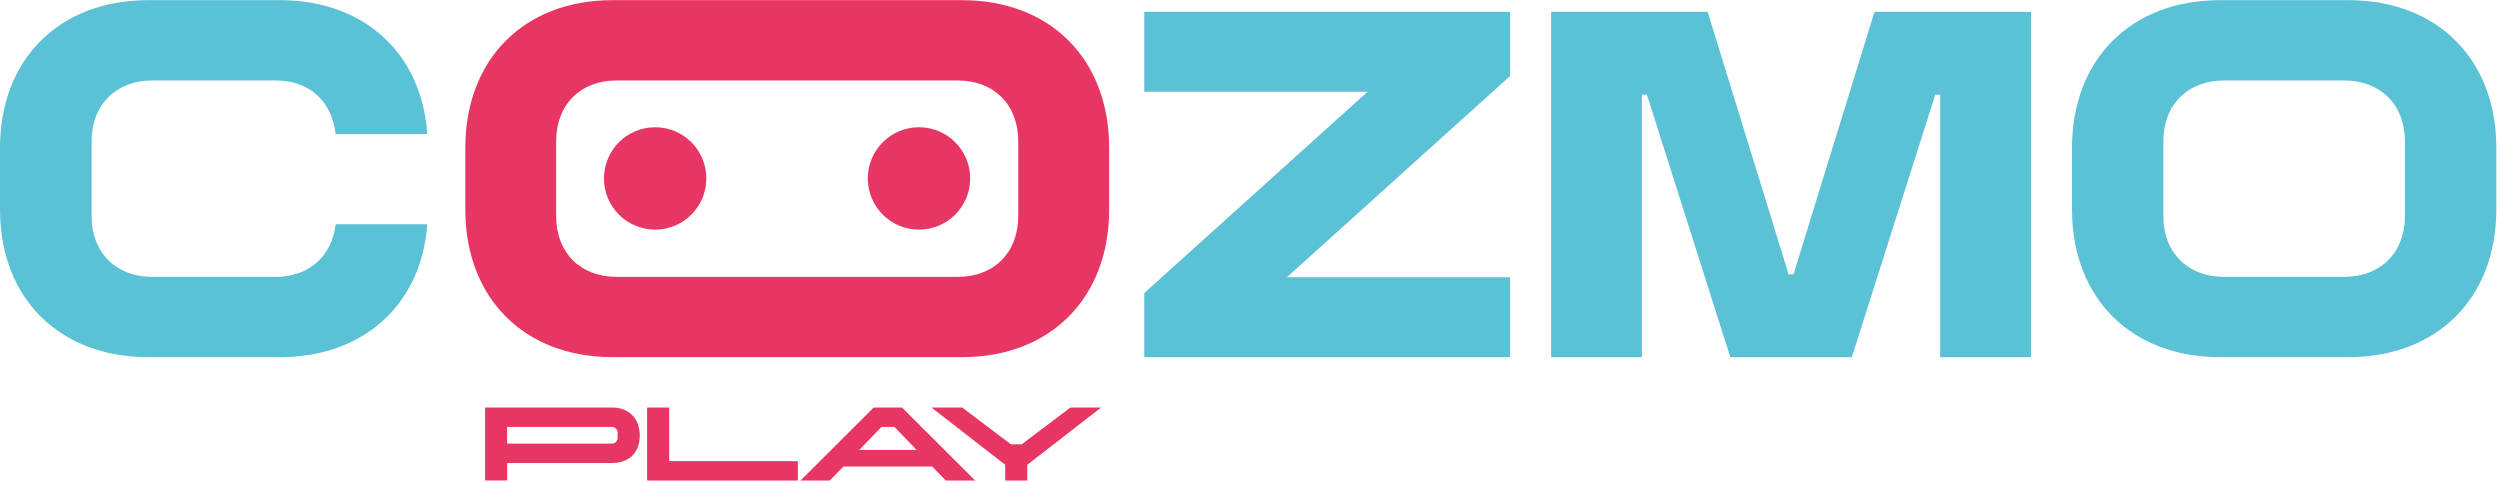 <svg width="524" height="101" viewBox="0 0 524 101" fill="none" xmlns="http://www.w3.org/2000/svg">
<g clip-path="url(#clip0_21_28)">
<path d="M101.66 85.42H128.35C131.81 85.42 134.1 87.71 134.1 91.3C134.1 94.89 131.81 97.04 128.35 97.04H106.3V100.71H101.67V85.41H101.66V85.42ZM128.17 92.98C128.96 92.98 129.46 92.46 129.46 91.69V90.77C129.46 90 128.96 89.48 128.17 89.48H106.29V92.98H128.17Z" fill="#E83664"/>
<path d="M140.26 85.42V96.65H167.23V100.72H135.63V85.42H140.26Z" fill="#E83664"/>
<path d="M183.12 85.42H189.06L204.4 100.72H198.23L195.41 97.79H176.77L173.93 100.72H167.79L183.11 85.42H183.12ZM184.74 89.49L180.11 94.3H192.11L187.48 89.49H184.74Z" fill="#E83664"/>
<path d="M210.69 97.42L195.24 85.42H201.68L211.89 93.13H214.14L224.35 85.42H230.79L215.32 97.42V100.72H210.69V97.42Z" fill="#E83664"/>
<path d="M57.83 58.03C64.61 58.03 69.52 53.87 70.36 47.01H89.57C88.31 63.85 76.21 74.86 58.67 74.86H31.12C12.42 74.87 0 62.5 0 43.89V31C0 12.4 12.42 0.03 31.11 0.03H58.66C76.3 0.03 88.4 11.15 89.56 28.1H70.35C69.52 21.03 64.71 16.87 57.82 16.87H31.93C24.32 16.87 19.2 21.96 19.2 29.55V45.35C19.2 52.94 24.32 58.03 31.93 58.03H57.82H57.83Z" fill="#5BC1D5"/>
<path d="M239.84 2.48H316.52V15.93L269.72 58.12H316.52V74.87H239.84V61.42L286.64 19.23H239.84V2.48Z" fill="#5BC1D5"/>
<path d="M345.18 19.85H344.15V74.87H325.11V2.48H357.92L374.89 57.5H375.92L392.89 2.48H425.7V74.87H406.66V19.85H405.63L388.14 74.87H362.68L345.19 19.85H345.18Z" fill="#5BC1D5"/>
<path d="M434.29 31C434.29 12.4 446.69 0.03 465.32 0.03H492.2C510.84 0.03 523.23 12.4 523.23 31V43.89C523.23 62.49 510.83 74.86 492.2 74.86H465.32C446.68 74.86 434.29 62.49 434.29 43.89V31ZM491.36 58.03C498.96 58.03 504.07 52.94 504.07 45.35V29.55C504.07 21.97 498.97 16.87 491.36 16.87H466.15C458.55 16.87 453.44 21.96 453.44 29.55V45.35C453.44 52.93 458.54 58.03 466.15 58.03H491.36Z" fill="#5BC1D5"/>
<path d="M201.62 0.03H128.39C109.85 0.03 97.53 12.4 97.53 31V43.89C97.53 62.49 109.85 74.86 128.39 74.86H201.62C220.16 74.86 232.48 62.49 232.48 43.89V31C232.48 12.4 220.16 0.03 201.62 0.03ZM213.42 45.35C213.42 52.93 208.35 58.03 200.78 58.03H129.21C121.65 58.03 116.57 52.94 116.57 45.35V29.55C116.57 21.96 121.64 16.87 129.21 16.87H200.78C208.34 16.87 213.42 21.96 213.42 29.55V45.35Z" fill="#E83664"/>
<path d="M137.32 48.13C143.25 48.13 148.05 43.33 148.05 37.4C148.05 31.47 143.25 26.67 137.32 26.67C131.39 26.67 126.59 31.47 126.59 37.4C126.59 43.33 131.39 48.13 137.32 48.13Z" fill="#E83664"/>
<path d="M192.62 48.13C198.55 48.13 203.35 43.33 203.35 37.4C203.35 31.47 198.55 26.67 192.62 26.67C186.69 26.67 181.89 31.47 181.89 37.4C181.89 43.33 186.69 48.13 192.62 48.13Z" fill="#E83664"/>
</g>
<defs>
<clipPath id="clip0_21_28">
<rect width="523.24" height="100.69" fill="white" transform="translate(0 0.03)"/>
</clipPath>
</defs>
</svg>
